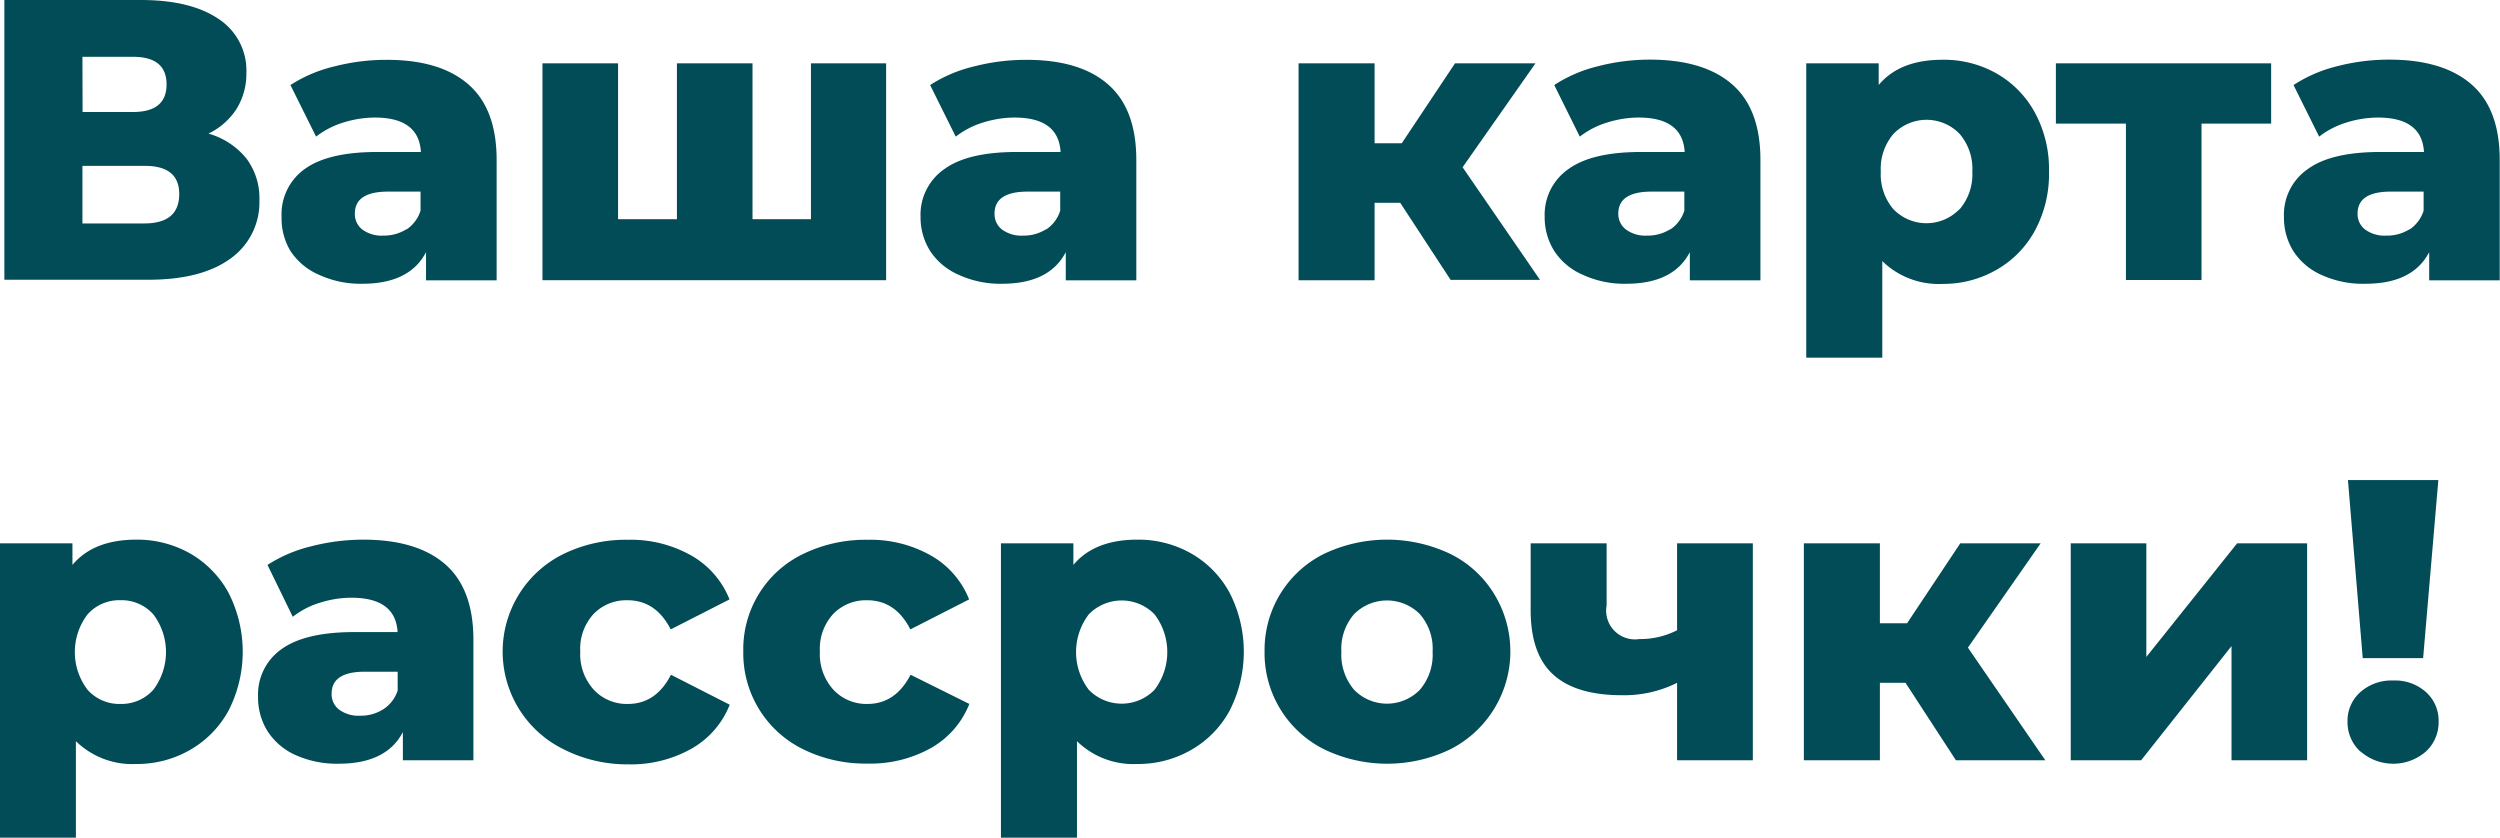 <?xml version="1.0" encoding="UTF-8"?> <svg xmlns="http://www.w3.org/2000/svg" viewBox="0 0 355.14 119"> <defs> <style>.cls-1{fill:#014c57;}</style> </defs> <g id="Layer_2" data-name="Layer 2"> <g id="Слой_1" data-name="Слой 1"> <path class="cls-1" d="M35,22.51a9.37,9.37,0,0,1,1.85,5.91,9.8,9.8,0,0,1-4.12,8.32q-4.12,3-11.68,3H.62V0H20Q27.1,0,31.06,2.7A8.73,8.73,0,0,1,35,10.34a9.49,9.49,0,0,1-1.39,5.12,9.74,9.74,0,0,1-4,3.52A10.67,10.67,0,0,1,35,22.51Zm-23.27-6.6h7.16c3.18,0,4.77-1.3,4.77-3.92s-1.59-3.92-4.77-3.92H11.71ZM25.46,27.56q0-4-4.89-4H11.71v8.18h8.86Q25.46,31.71,25.46,27.56Z"></path> <path class="cls-1" d="M66.55,12q4,3.49,4,10.72v17.1H60.52v-4q-2.33,4.5-9.09,4.49A14.1,14.1,0,0,1,45.24,39a9.12,9.12,0,0,1-4-3.38A9,9,0,0,1,40,30.8,7.89,7.89,0,0,1,43.3,24q3.36-2.42,10.35-2.41h6.14q-.28-4.89-6.54-4.89a15.12,15.12,0,0,0-4.49.71,12,12,0,0,0-3.86,2l-3.64-7.33a19.91,19.91,0,0,1,6.22-2.64,29.42,29.42,0,0,1,7.36-.94Q62.52,8.47,66.55,12Zm-8.81,20.6a5,5,0,0,0,2-2.67V27.22H55.13q-4.73,0-4.72,3.13a2.75,2.75,0,0,0,1.08,2.27,4.62,4.62,0,0,0,2.95.85A6,6,0,0,0,57.74,32.56Z"></path> <path class="cls-1" d="M125.88,9v30.8H77.06V9H87.8V31.14h8.36V9H106.9V31.14h8.3V9Z"></path> <path class="cls-1" d="M157.42,12q4,3.49,4,10.72v17.1H151.4v-4q-2.34,4.5-9.1,4.49A14.13,14.13,0,0,1,136.11,39a9.18,9.18,0,0,1-4-3.38,9,9,0,0,1-1.34-4.86A7.87,7.87,0,0,1,134.18,24q3.34-2.42,10.34-2.41h6.14q-.28-4.89-6.54-4.89a15.17,15.17,0,0,0-4.49.71,12,12,0,0,0-3.86,2l-3.64-7.33a20,20,0,0,1,6.22-2.64,29.42,29.42,0,0,1,7.36-.94Q153.39,8.47,157.42,12Zm-8.81,20.6a5,5,0,0,0,2-2.67V27.22H146q-4.73,0-4.72,3.13a2.75,2.75,0,0,0,1.08,2.27,4.65,4.65,0,0,0,3,.85A5.91,5.91,0,0,0,148.61,32.56Z"></path> <path class="cls-1" d="M198.91,28.81h-3.64v11h-10.8V9h10.8V20.35h3.86L206.69,9h11.43L207.77,23.76l11,16H206.07Z"></path> <path class="cls-1" d="M246.08,12q4,3.49,4,10.72v17.1H240.05v-4q-2.33,4.5-9.09,4.49A14.1,14.1,0,0,1,224.77,39a9.12,9.12,0,0,1-4-3.38,9,9,0,0,1-1.34-4.86A7.89,7.89,0,0,1,222.83,24q3.36-2.42,10.35-2.41h6.14c-.2-3.26-2.37-4.89-6.54-4.89a15.07,15.07,0,0,0-4.49.71,12,12,0,0,0-3.87,2l-3.63-7.33A19.91,19.91,0,0,1,227,9.41a29.42,29.42,0,0,1,7.36-.94Q242.05,8.47,246.08,12Zm-8.81,20.6a5,5,0,0,0,2-2.67V27.22h-4.66q-4.72,0-4.72,3.13A2.75,2.75,0,0,0,231,32.62a4.62,4.62,0,0,0,2.95.85A6,6,0,0,0,237.27,32.56Z"></path> <path class="cls-1" d="M283.61,10.43A14.2,14.2,0,0,1,289.07,16a16.82,16.82,0,0,1,2,8.38,16.82,16.82,0,0,1-2,8.38,14.14,14.14,0,0,1-5.46,5.57,15.12,15.12,0,0,1-7.64,2,11.47,11.47,0,0,1-8.58-3.24V50.81h-10.8V9h10.29v3.07q3-3.59,9.09-3.58A15.12,15.12,0,0,1,283.61,10.43Zm-5.25,19.32a7.61,7.61,0,0,0,1.82-5.37A7.61,7.61,0,0,0,278.36,19,6.52,6.52,0,0,0,269,19a7.56,7.56,0,0,0-1.82,5.37A7.56,7.56,0,0,0,269,29.75a6.52,6.52,0,0,0,9.32,0Z"></path> <path class="cls-1" d="M322.63,17.56h-9.89V39.78H302V17.56h-9.95V9h30.58Z"></path> <path class="cls-1" d="M351.1,12q4,3.49,4,10.72v17.1H345.08v-4q-2.34,4.5-9.09,4.49a14.14,14.14,0,0,1-6.2-1.25,9.18,9.18,0,0,1-4-3.38,9,9,0,0,1-1.34-4.86A7.87,7.87,0,0,1,327.86,24q3.34-2.42,10.34-2.41h6.14q-.29-4.89-6.54-4.89a15.17,15.17,0,0,0-4.49.71,12,12,0,0,0-3.86,2l-3.64-7.33A20,20,0,0,1,332,9.41a29.3,29.3,0,0,1,7.36-.94Q347.07,8.47,351.1,12Zm-8.81,20.6a5,5,0,0,0,2-2.67V27.22h-4.66q-4.73,0-4.72,3.13A2.75,2.75,0,0,0,336,32.62a4.65,4.65,0,0,0,3,.85A5.91,5.91,0,0,0,342.29,32.56Z"></path> <path class="cls-1" d="M27,78.62a14.36,14.36,0,0,1,5.46,5.58,18.39,18.39,0,0,1,0,16.76A14.34,14.34,0,0,1,27,106.53a15.12,15.12,0,0,1-7.64,2,11.47,11.47,0,0,1-8.58-3.24V119H0V77.18H10.29v3.07q3-3.59,9.09-3.59A15.22,15.22,0,0,1,27,78.62ZM21.77,98a8.87,8.87,0,0,0,0-10.74,6.08,6.08,0,0,0-4.66-2,6.05,6.05,0,0,0-4.66,2,8.83,8.83,0,0,0,0,10.74,6.05,6.05,0,0,0,4.66,2A6.08,6.08,0,0,0,21.77,98Z"></path> <path class="cls-1" d="M63.25,80.16q4,3.5,4,10.71V108H57.23v-4q-2.34,4.48-9.09,4.49a14.29,14.29,0,0,1-6.2-1.25A9.18,9.18,0,0,1,38,103.86,9,9,0,0,1,36.66,99,7.87,7.87,0,0,1,40,92.21q3.35-2.42,10.34-2.42h6.14q-.29-4.87-6.54-4.88a14.85,14.85,0,0,0-4.49.71,11.79,11.79,0,0,0-3.86,2L38,80.25a20.22,20.22,0,0,1,6.23-2.65,29.77,29.77,0,0,1,7.36-.94Q59.22,76.66,63.25,80.16Zm-8.81,20.6a5,5,0,0,0,2.05-2.67V95.42H51.83q-4.72,0-4.72,3.12a2.76,2.76,0,0,0,1.08,2.28,4.65,4.65,0,0,0,3,.85A5.91,5.91,0,0,0,54.44,100.76Z"></path> <path class="cls-1" d="M80.08,106.45a15.45,15.45,0,0,1,0-27.77,20.22,20.22,0,0,1,9.15-2,17.44,17.44,0,0,1,9,2.25,12.43,12.43,0,0,1,5.4,6.22l-8.35,4.26c-1.41-2.76-3.45-4.14-6.14-4.14a6.44,6.44,0,0,0-4.8,1.93,7.28,7.28,0,0,0-1.91,5.34A7.48,7.48,0,0,0,84.37,98a6.39,6.39,0,0,0,4.8,2c2.69,0,4.73-1.38,6.14-4.15l8.35,4.26a12.42,12.42,0,0,1-5.4,6.23,17.53,17.53,0,0,1-9,2.24A20,20,0,0,1,80.08,106.45Z"></path> <path class="cls-1" d="M114.12,106.45a15.18,15.18,0,0,1-8.53-13.93,15,15,0,0,1,8.53-13.84,20.25,20.25,0,0,1,9.15-2,17.44,17.44,0,0,1,9,2.25,12.43,12.43,0,0,1,5.4,6.22l-8.35,4.26q-2.1-4.14-6.14-4.14a6.45,6.45,0,0,0-4.8,1.93,7.28,7.28,0,0,0-1.91,5.34A7.48,7.48,0,0,0,118.41,98a6.4,6.4,0,0,0,4.8,2q4,0,6.14-4.15L137.7,100a12.42,12.42,0,0,1-5.4,6.23,17.53,17.53,0,0,1-9,2.24A20,20,0,0,1,114.12,106.45Z"></path> <path class="cls-1" d="M169.21,78.62a14.23,14.23,0,0,1,5.46,5.58,18.39,18.39,0,0,1,0,16.76,14.2,14.2,0,0,1-5.46,5.57,15.09,15.09,0,0,1-7.64,2,11.47,11.47,0,0,1-8.58-3.24V119h-10.8V77.18h10.29v3.07q3-3.59,9.09-3.59A15.19,15.19,0,0,1,169.21,78.62ZM164,98a8.83,8.83,0,0,0,0-10.74,6.52,6.52,0,0,0-9.32,0,8.83,8.83,0,0,0,0,10.74A6.52,6.52,0,0,0,164,98Z"></path> <path class="cls-1" d="M188.11,106.45a15.27,15.27,0,0,1-8.47-13.93,15.22,15.22,0,0,1,8.44-13.84,20.9,20.9,0,0,1,17.93,0,15.11,15.11,0,0,1,6.2,5.63,15.6,15.6,0,0,1-6.2,22.14,20.65,20.65,0,0,1-17.9,0ZM201.69,98a7.65,7.65,0,0,0,1.82-5.43,7.45,7.45,0,0,0-1.82-5.34,6.59,6.59,0,0,0-9.32,0,7.5,7.5,0,0,0-1.82,5.34A7.7,7.7,0,0,0,192.37,98a6.52,6.52,0,0,0,9.32,0Z"></path> <path class="cls-1" d="M249,77.18V108H238.24V97a16.81,16.81,0,0,1-7.85,1.76q-6.48,0-9.71-2.9t-3.24-9.15V77.18h10.79V86a4.09,4.09,0,0,0,4.66,4.78,11.41,11.41,0,0,0,5.35-1.25V77.18Z"></path> <path class="cls-1" d="M270.69,97h-3.64v11h-10.8V77.18h10.8V88.54h3.86l7.56-11.36h11.42L279.55,92l11,16H277.85Z"></path> <path class="cls-1" d="M294.16,77.18H304.9V93.32l12.9-16.14h9.94V108H317V91.78L304.16,108h-10Z"></path> <path class="cls-1" d="M335.3,106.76a5.65,5.65,0,0,1-1.82-4.24,5.43,5.43,0,0,1,1.82-4.2A6.67,6.67,0,0,1,340,96.67a6.55,6.55,0,0,1,4.63,1.65,5.44,5.44,0,0,1,1.79,4.2,5.64,5.64,0,0,1-1.81,4.24,7.07,7.07,0,0,1-9.27,0ZM333.54,68.2h12.84l-2.16,25.29h-8.58Z"></path> </g> </g> </svg> 